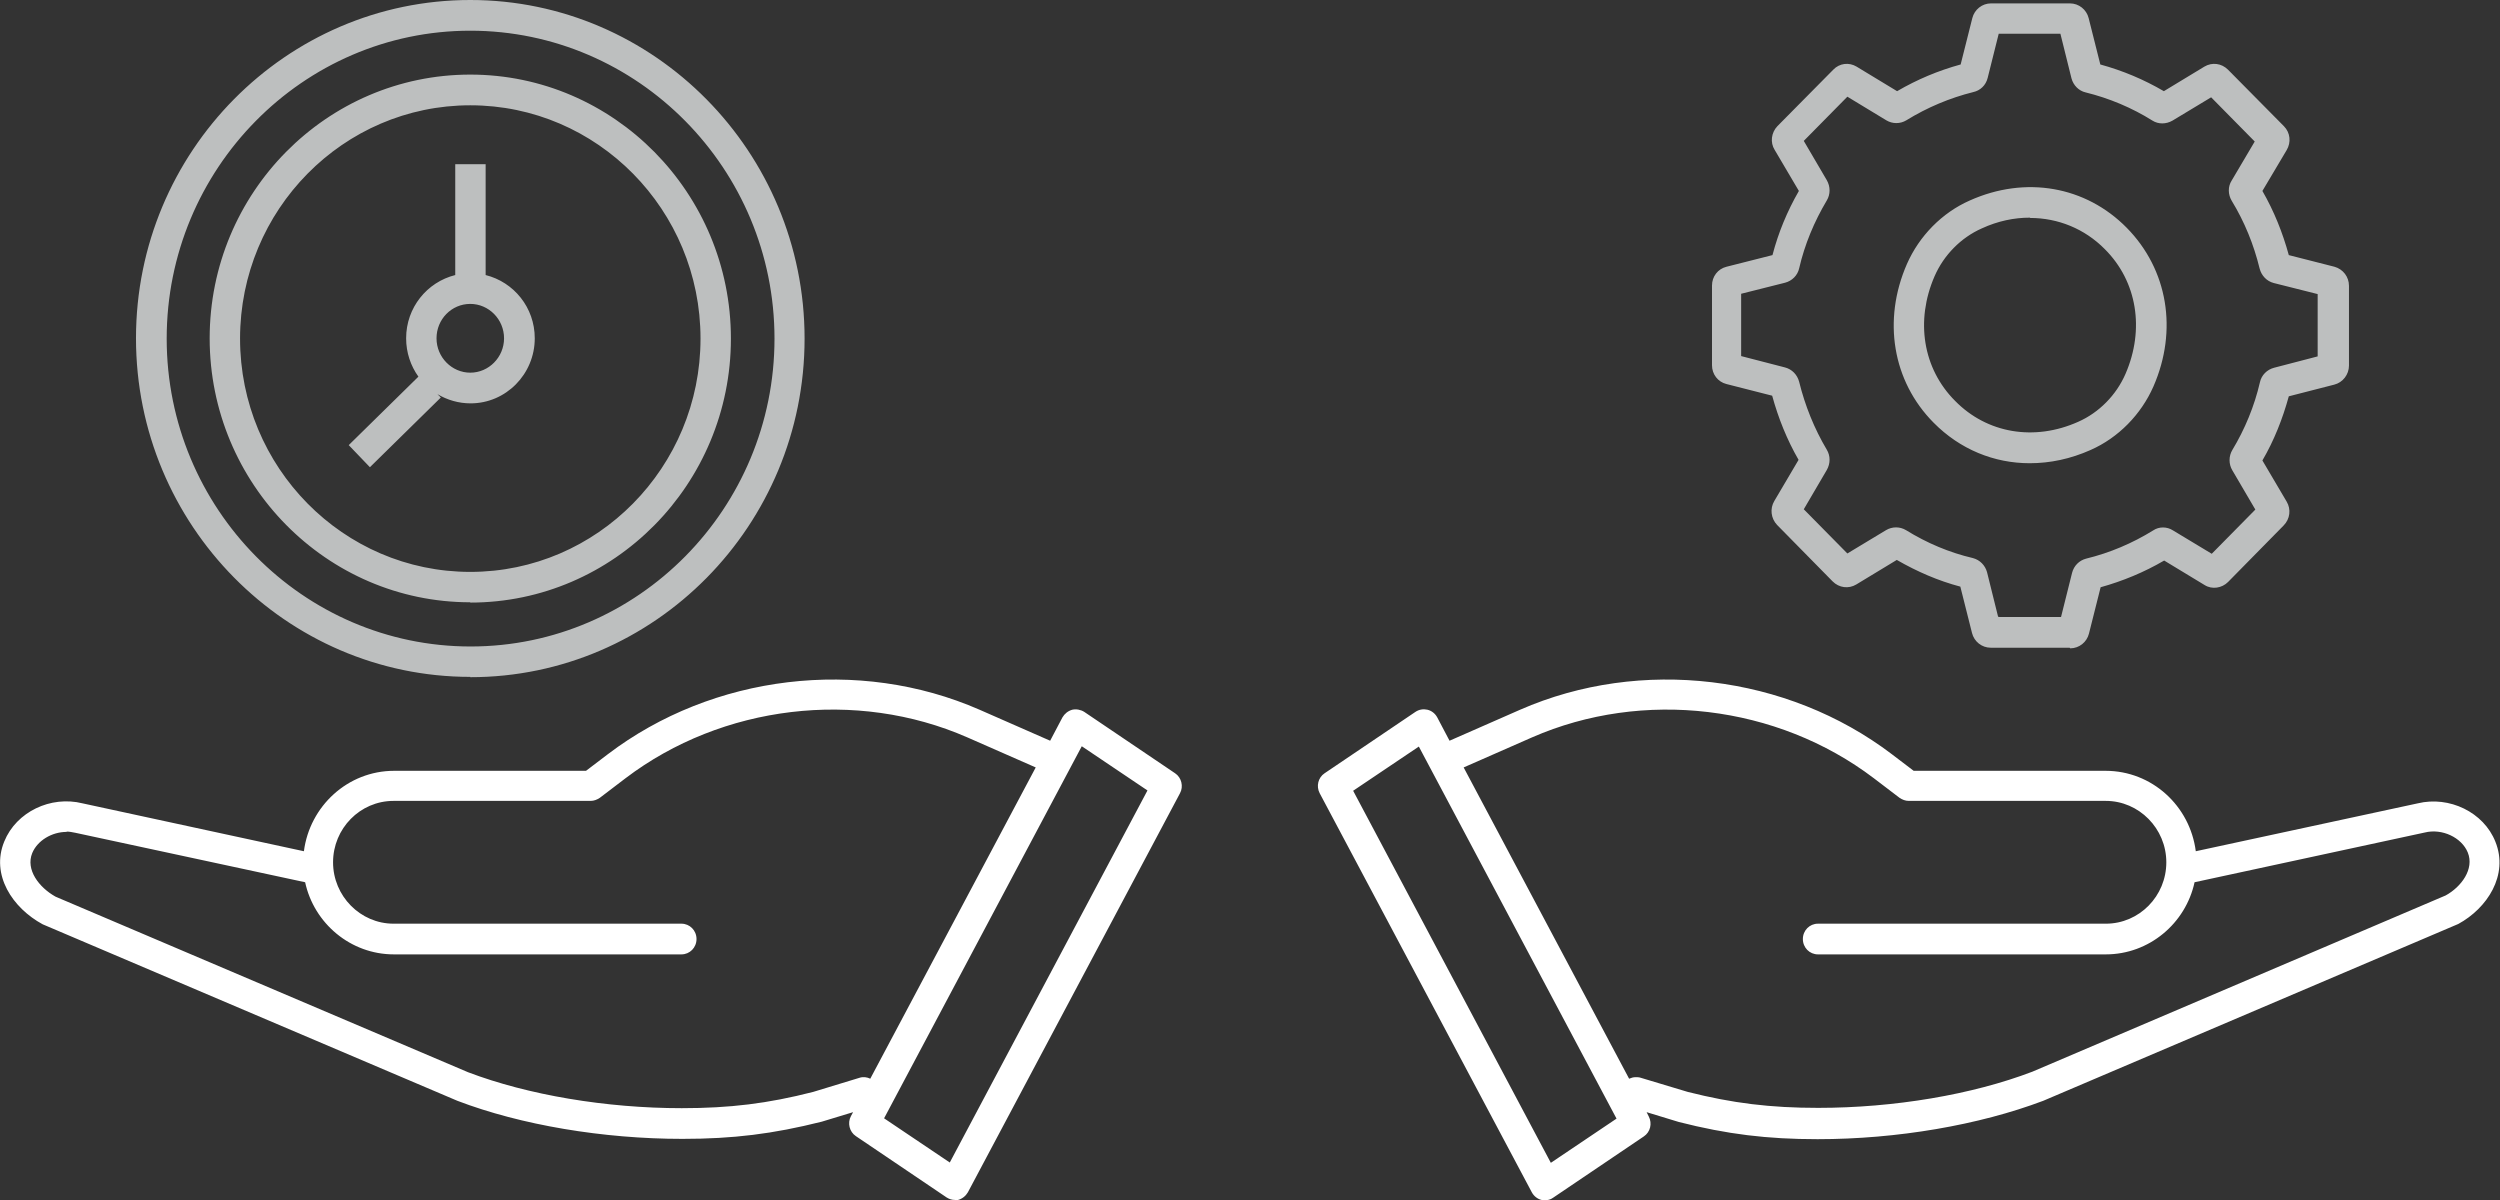 <?xml version="1.0" encoding="UTF-8"?><svg id="Calque_1" xmlns="http://www.w3.org/2000/svg" viewBox="0 0 81.44 39.1"><rect x="0" y="0" width="81.44" height="39.1" fill="#333333" stroke="none"/><defs><style>.cls-1{fill:#fff;}.cls-2{fill:#bdbfbf;}</style></defs><path class="cls-2" d="M15.32,22.05c-6,0-10.89-4.95-10.89-11.03S9.32,0,15.32,0s10.89,4.95,10.89,11.03-4.88,11.03-10.89,11.03ZM15.32,1C9.87,1,5.43,5.5,5.43,11.03s4.44,10.03,9.9,10.03,9.9-4.5,9.9-10.03S20.78,1,15.32,1Zm52.1,20.1h-2.57c-.29,0-.54-.2-.61-.48l-.38-1.51c-.72-.19-1.41-.49-2.07-.87l-1.32,.8c-.25,.15-.56,.11-.77-.1l-1.81-1.84c-.2-.21-.24-.53-.09-.78l.79-1.34c-.38-.66-.66-1.36-.86-2.09l-1.49-.38c-.28-.07-.47-.32-.47-.61v-2.6c0-.29,.19-.54,.47-.61l1.5-.38c.19-.73,.48-1.43,.86-2.09l-.79-1.34c-.15-.24-.11-.56,.09-.77l1.82-1.84c.2-.21,.51-.25,.76-.1l1.32,.8c.65-.38,1.34-.67,2.07-.87l.38-1.51c.07-.28,.32-.48,.61-.48h2.57c.29,0,.54,.2,.61,.48l.38,1.51c.73,.2,1.42,.49,2.07,.87l1.32-.8c.25-.15,.56-.11,.77,.1l1.82,1.84c.21,.21,.24,.53,.09,.78l-.79,1.33c.38,.66,.66,1.36,.86,2.09l1.49,.38c.28,.08,.47,.33,.47,.62v2.6c0,.29-.2,.55-.48,.62l-1.48,.38c-.2,.73-.48,1.44-.86,2.09l.79,1.34c.15,.25,.11,.57-.1,.78l-1.81,1.84c-.2,.2-.52,.25-.76,.1l-1.32-.8c-.65,.38-1.35,.67-2.07,.87l-.38,1.51c-.07,.28-.32,.48-.61,.48Zm-2.22-.73h0Zm-.07-.27h2.01l.36-1.44c.06-.23,.23-.4,.45-.46,.78-.19,1.51-.5,2.19-.92,.19-.13,.45-.13,.65,0l1.26,.76,1.42-1.44-.75-1.28c-.12-.2-.12-.46,0-.66,.41-.68,.72-1.43,.9-2.21,.05-.23,.23-.41,.46-.47l1.42-.37v-2.03l-1.43-.36c-.23-.06-.4-.24-.46-.47-.19-.78-.49-1.52-.91-2.21-.12-.2-.13-.46,0-.66l.75-1.27-1.42-1.44-1.26,.76c-.21,.12-.46,.12-.65,0-.67-.42-1.41-.73-2.18-.92-.22-.05-.4-.23-.46-.46l-.36-1.45h-2.01l-.36,1.44c-.06,.24-.24,.41-.47,.46-.76,.19-1.5,.5-2.18,.92-.2,.12-.45,.12-.65,0l-1.27-.77-1.42,1.44,.75,1.28c.12,.21,.12,.46,0,.66-.41,.69-.72,1.43-.9,2.21-.05,.23-.23,.41-.46,.47l-1.43,.36v2.03l1.43,.37c.23,.06,.4,.24,.46,.47,.19,.77,.49,1.52,.9,2.21,.12,.2,.12,.45,0,.66l-.75,1.28,1.42,1.44,1.26-.76c.2-.12,.45-.12,.65,0,.68,.42,1.41,.73,2.18,.91,.23,.06,.4,.24,.46,.46l.36,1.45Zm-4.72-1.87h0Zm-.43-.05h0Zm1.64-.05h0Zm9.05,0h0Zm-8.68,0h0Zm11.64-1.29h0Zm-14.97,0h0Zm15.02-.44h0Zm-14.98-1.22h0Zm14.87,0h0Zm0-.38h0Zm-14.87,0h0Zm-.76-1.85h0Zm16.39,0h0Zm-16.65-.27h0Zm16.91,0h0Zm1.19-1.14h0Zm-19.31,0h0Zm1.2-3.03h0Zm.26-.26h0Zm16.39,0h0Zm-.75-1.86h0Zm-14.88-.37h0Zm14.87,0h0Zm.11-1.21h0Zm-.05-.44h0Zm-14.97,0h0Zm12-1.29h0Zm-10.24-.11h0Zm3.66-.92h0Zm4.11,0h0Zm-2.99-1.21h0ZM15.32,19.62c-4.68,0-8.49-3.86-8.49-8.6S10.64,2.43,15.32,2.43s8.49,3.86,8.49,8.6-3.81,8.6-8.49,8.6Zm0-16.19c-4.14,0-7.5,3.41-7.5,7.6s3.36,7.6,7.5,7.6,7.5-3.41,7.5-7.6-3.36-7.6-7.5-7.6Zm-3.27,11.79l-.69-.72,2.27-2.23c-.25-.35-.4-.78-.4-1.25,0-1,.68-1.83,1.6-2.06v-3.61h.99v3.61c.92,.23,1.6,1.06,1.6,2.06,0,1.17-.94,2.12-2.09,2.12-.39,0-.76-.11-1.08-.3l.11,.11-2.31,2.27Zm3.27-5.32c-.61,0-1.1,.5-1.1,1.12s.5,1.12,1.1,1.12,1.1-.5,1.1-1.12-.5-1.12-1.1-1.12Zm50.8,5.19c-1.16,0-2.27-.45-3.13-1.32-1.34-1.35-1.67-3.34-.87-5.17,.4-.91,1.14-1.67,2.05-2.07,1.81-.81,3.77-.47,5.11,.89s1.67,3.34,.87,5.17c-.4,.91-1.14,1.67-2.05,2.07h0c-.65,.29-1.32,.43-1.98,.43Zm.01-8c-.52,0-1.05,.11-1.57,.35-.68,.3-1.24,.87-1.54,1.56-.63,1.45-.38,3.01,.67,4.06,1.04,1.06,2.58,1.32,4.01,.68h0c.68-.3,1.24-.87,1.54-1.56,.63-1.45,.38-3.01-.67-4.06-.66-.67-1.53-1.02-2.44-1.02Z"/><path class="cls-1" d="M50.34,39.1s-.08,0-.12-.01c-.13-.03-.25-.12-.32-.25l-6.91-13c-.12-.23-.05-.51,.16-.65l2.96-2c.12-.08,.26-.1,.39-.07,.13,.03,.25,.12,.32,.25l.4,.76,2.3-1.01c3.93-1.72,8.69-1.15,12.11,1.45l.71,.54h6.25c1.51,0,2.75,1.14,2.94,2.62l7.23-1.56c1.03-.25,2.15,.29,2.53,1.25,.44,1.09-.27,2.17-1.21,2.68l-13.52,5.76c-2.09,.79-4.76,1.25-7.35,1.25-1.64,0-2.95-.16-4.52-.56l-1.05-.32,.07,.14c.12,.23,.05,.51-.16,.65l-2.96,2c-.08,.06-.18,.08-.27,.08Zm-6.26-13.34l6.44,12.12,2.14-1.44-6.44-12.12-2.14,1.44Zm9.23,9.33s.09,0,.14,.02l1.53,.46c1.46,.37,2.7,.52,4.25,.52,2.47,0,5.02-.43,6.98-1.18l13.46-5.74c.51-.28,.94-.86,.72-1.4-.2-.49-.84-.79-1.4-.65l-7.5,1.62c-.29,1.34-1.48,2.35-2.89,2.35h-9.38c-.27,0-.49-.22-.49-.5s.22-.5,.49-.5h9.38c1.09,0,1.97-.9,1.97-2s-.89-2-1.97-2h-6.42c-.11,0-.21-.04-.3-.1l-.84-.64c-3.15-2.39-7.52-2.91-11.13-1.33l-2.23,.98,5.39,10.14c.07-.03,.14-.05,.21-.05Zm-22.2,4c-.1,0-.19-.03-.27-.08l-2.96-2c-.21-.14-.28-.43-.16-.65l.07-.13-1.02,.31c-1.59,.4-2.89,.56-4.54,.56-2.58,0-5.26-.45-7.33-1.24L1.39,30.11c-.98-.53-1.7-1.61-1.25-2.7,.39-.96,1.51-1.5,2.55-1.24l7.21,1.56c.19-1.47,1.43-2.62,2.94-2.62h6.25l.71-.54c3.42-2.6,8.18-3.17,12.11-1.45l2.3,1.01,.4-.76c.07-.12,.18-.21,.32-.25,.13-.03,.28,0,.39,.07l2.96,2c.21,.14,.28,.43,.16,.65l-6.91,13c-.07,.12-.18,.21-.32,.25-.04,0-.08,.01-.12,.01Zm-2.31-2.66l2.14,1.44,6.44-12.12-2.14-1.44-6.44,12.12ZM2.17,27.1c-.48,0-.95,.28-1.12,.69-.22,.54,.22,1.12,.76,1.42l13.44,5.72c1.95,.74,4.49,1.17,6.96,1.17,1.56,0,2.8-.15,4.28-.53l1.51-.46c.12-.04,.25-.02,.35,.03l5.39-10.14-2.23-.98c-3.61-1.58-7.98-1.06-11.13,1.33l-.84,.64c-.09,.06-.19,.1-.3,.1h-6.42c-1.09,0-1.97,.9-1.97,2s.89,2,1.97,2h9.38c.27,0,.49,.22,.49,.5s-.22,.5-.49,.5H12.83c-1.41,0-2.6-1.01-2.89-2.35l-7.48-1.61c-.1-.02-.2-.04-.29-.04Z"/></svg>
